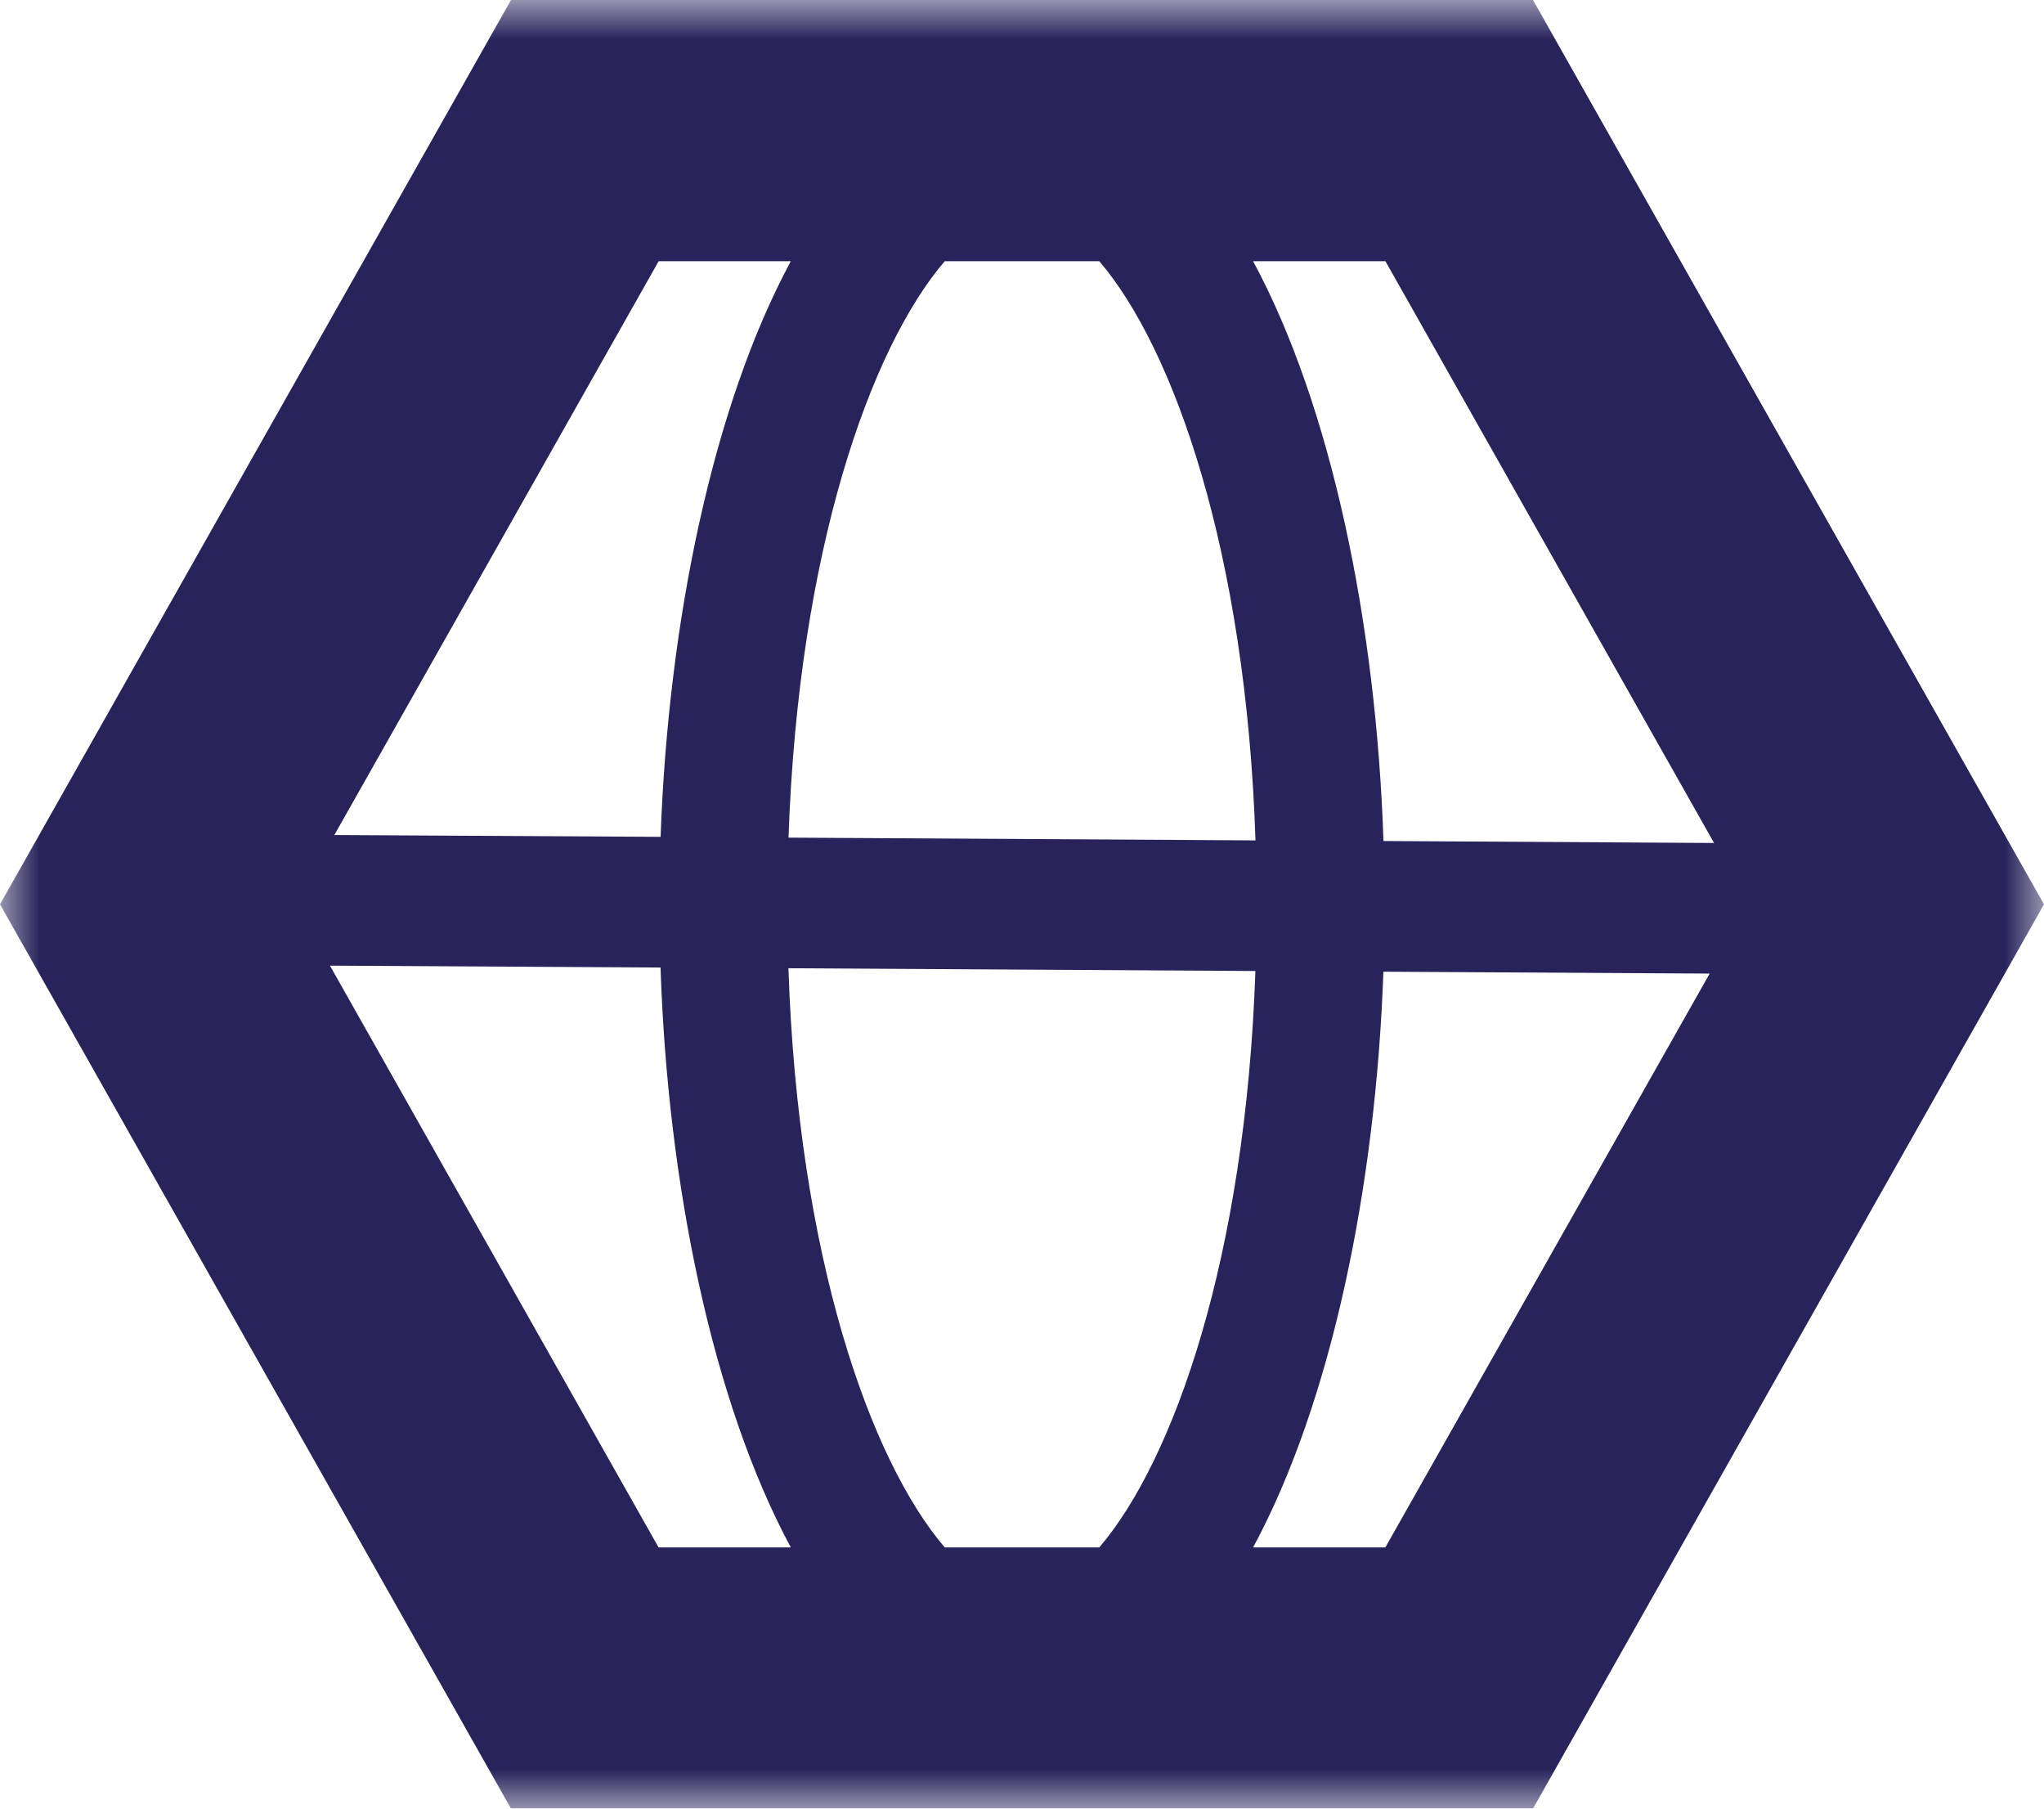 <?xml version="1.0" encoding="UTF-8"?> <svg xmlns="http://www.w3.org/2000/svg" xmlns:xlink="http://www.w3.org/1999/xlink" width="26" height="23" viewBox="0 0 26 23"><defs><path id="a" d="M0 0h55v48H0z"></path><path id="c" d="M0 0h26v23H0z"></path></defs><g fill="none" fill-rule="evenodd" transform="translate(-15 -13)"><mask id="b" fill="#fff"><use xlink:href="#a"></use></mask><g mask="url(#b)"><g transform="translate(15 13)"><mask id="d" fill="#fff"><use xlink:href="#c"></use></mask><path fill="#28235B" d="M17.622 19.678H15.94c.994-1.844 1.56-4.581 1.657-7.321l4.15.024-4.125 7.297zm-5.605 0c-.949-1.108-1.867-3.703-1.988-7.365l5.94.035c-.125 3.643-1.04 6.225-1.986 7.33h-1.966zm-3.64 0l-4.18-7.398 4.205.024c.092 2.757.658 5.518 1.657 7.374H8.378zm0-16.356h1.682c-.993 1.844-1.558 4.581-1.656 7.32l-4.15-.023 4.125-7.297zm5.606 0c.949 1.108 1.867 3.703 1.987 7.365l-5.94-.035c.125-3.643 1.04-6.225 1.987-7.33h1.966zm3.64 0l4.18 7.398-4.205-.025c-.092-2.756-.658-5.517-1.658-7.373h1.682zM19.5 0h-13L0 11.5 6.5 23h13L26 11.5 19.5 0z" mask="url(#d)"></path></g></g></g></svg> 